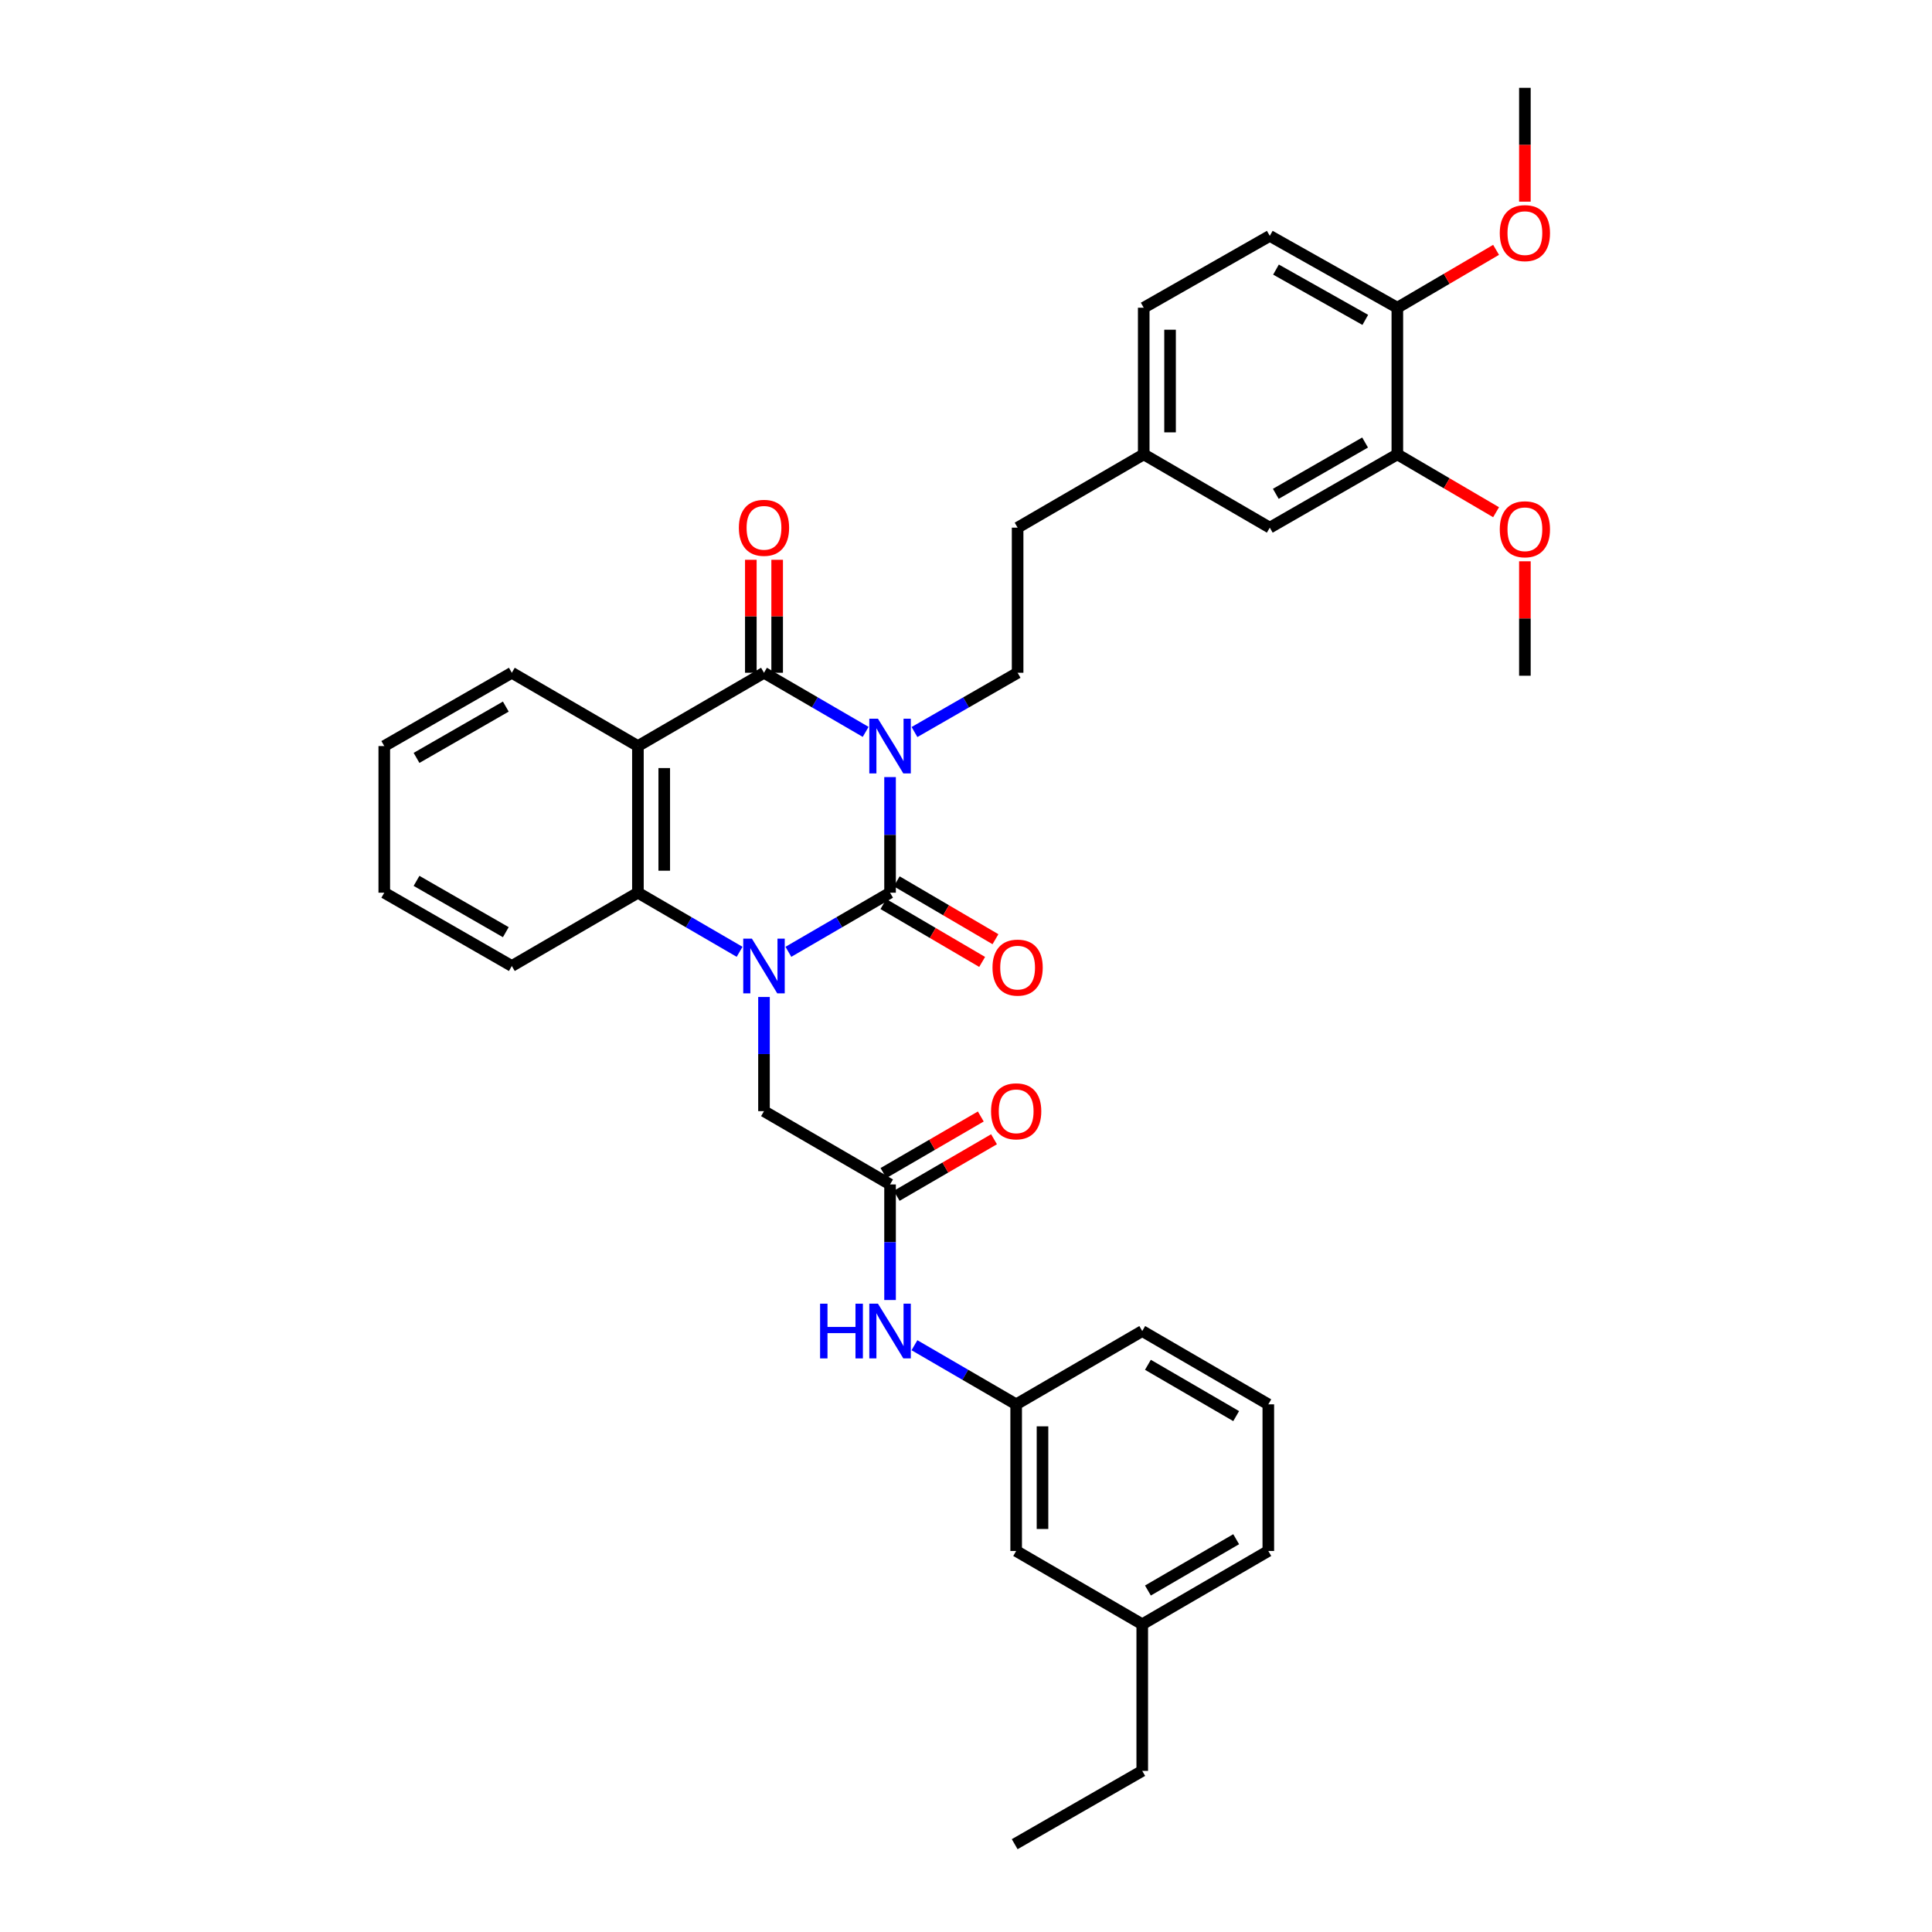 <?xml version='1.0' encoding='iso-8859-1'?>
<svg version='1.1' baseProfile='full'
              xmlns='http://www.w3.org/2000/svg'
                      xmlns:rdkit='http://www.rdkit.org/xml'
                      xmlns:xlink='http://www.w3.org/1999/xlink'
                  xml:space='preserve'
width='1000px' height='1000px' viewBox='0 0 1000 1000'>
<!-- END OF HEADER -->
<rect style='opacity:1.0;fill:#FFFFFF;stroke:none' width='1000' height='1000' x='0' y='0'> </rect>
<path class='bond-0' d='M 460.693,402.22 L 460.693,432.14' style='fill:none;fill-rule:evenodd;stroke:#0000FF;stroke-width:6px;stroke-linecap:butt;stroke-linejoin:miter;stroke-opacity:1' />
<path class='bond-0' d='M 460.693,432.14 L 460.693,462.059' style='fill:none;fill-rule:evenodd;stroke:#000000;stroke-width:6px;stroke-linecap:butt;stroke-linejoin:miter;stroke-opacity:1' />
<path class='bond-2' d='M 448.066,378.821 L 421.754,363.522' style='fill:none;fill-rule:evenodd;stroke:#0000FF;stroke-width:6px;stroke-linecap:butt;stroke-linejoin:miter;stroke-opacity:1' />
<path class='bond-2' d='M 421.754,363.522 L 395.442,348.222' style='fill:none;fill-rule:evenodd;stroke:#000000;stroke-width:6px;stroke-linecap:butt;stroke-linejoin:miter;stroke-opacity:1' />
<path class='bond-5' d='M 473.337,378.897 L 500.027,363.56' style='fill:none;fill-rule:evenodd;stroke:#0000FF;stroke-width:6px;stroke-linecap:butt;stroke-linejoin:miter;stroke-opacity:1' />
<path class='bond-5' d='M 500.027,363.56 L 526.716,348.222' style='fill:none;fill-rule:evenodd;stroke:#000000;stroke-width:6px;stroke-linecap:butt;stroke-linejoin:miter;stroke-opacity:1' />
<path class='bond-1' d='M 460.693,462.059 L 434.381,477.359' style='fill:none;fill-rule:evenodd;stroke:#000000;stroke-width:6px;stroke-linecap:butt;stroke-linejoin:miter;stroke-opacity:1' />
<path class='bond-1' d='M 434.381,477.359 L 408.069,492.658' style='fill:none;fill-rule:evenodd;stroke:#0000FF;stroke-width:6px;stroke-linecap:butt;stroke-linejoin:miter;stroke-opacity:1' />
<path class='bond-8' d='M 457.248,467.939 L 482.803,482.914' style='fill:none;fill-rule:evenodd;stroke:#000000;stroke-width:6px;stroke-linecap:butt;stroke-linejoin:miter;stroke-opacity:1' />
<path class='bond-8' d='M 482.803,482.914 L 508.358,497.89' style='fill:none;fill-rule:evenodd;stroke:#FF0000;stroke-width:6px;stroke-linecap:butt;stroke-linejoin:miter;stroke-opacity:1' />
<path class='bond-8' d='M 464.138,456.18 L 489.693,471.156' style='fill:none;fill-rule:evenodd;stroke:#000000;stroke-width:6px;stroke-linecap:butt;stroke-linejoin:miter;stroke-opacity:1' />
<path class='bond-8' d='M 489.693,471.156 L 515.249,486.131' style='fill:none;fill-rule:evenodd;stroke:#FF0000;stroke-width:6px;stroke-linecap:butt;stroke-linejoin:miter;stroke-opacity:1' />
<path class='bond-6' d='M 395.442,516.038 L 395.442,545.585' style='fill:none;fill-rule:evenodd;stroke:#0000FF;stroke-width:6px;stroke-linecap:butt;stroke-linejoin:miter;stroke-opacity:1' />
<path class='bond-6' d='M 395.442,545.585 L 395.442,575.132' style='fill:none;fill-rule:evenodd;stroke:#000000;stroke-width:6px;stroke-linecap:butt;stroke-linejoin:miter;stroke-opacity:1' />
<path class='bond-35' d='M 382.815,492.659 L 356.499,477.359' style='fill:none;fill-rule:evenodd;stroke:#0000FF;stroke-width:6px;stroke-linecap:butt;stroke-linejoin:miter;stroke-opacity:1' />
<path class='bond-35' d='M 356.499,477.359 L 330.184,462.059' style='fill:none;fill-rule:evenodd;stroke:#000000;stroke-width:6px;stroke-linecap:butt;stroke-linejoin:miter;stroke-opacity:1' />
<path class='bond-3' d='M 395.442,348.222 L 330.184,386.163' style='fill:none;fill-rule:evenodd;stroke:#000000;stroke-width:6px;stroke-linecap:butt;stroke-linejoin:miter;stroke-opacity:1' />
<path class='bond-10' d='M 402.257,348.222 L 402.257,318.987' style='fill:none;fill-rule:evenodd;stroke:#000000;stroke-width:6px;stroke-linecap:butt;stroke-linejoin:miter;stroke-opacity:1' />
<path class='bond-10' d='M 402.257,318.987 L 402.257,289.751' style='fill:none;fill-rule:evenodd;stroke:#FF0000;stroke-width:6px;stroke-linecap:butt;stroke-linejoin:miter;stroke-opacity:1' />
<path class='bond-10' d='M 388.628,348.222 L 388.628,318.987' style='fill:none;fill-rule:evenodd;stroke:#000000;stroke-width:6px;stroke-linecap:butt;stroke-linejoin:miter;stroke-opacity:1' />
<path class='bond-10' d='M 388.628,318.987 L 388.628,289.751' style='fill:none;fill-rule:evenodd;stroke:#FF0000;stroke-width:6px;stroke-linecap:butt;stroke-linejoin:miter;stroke-opacity:1' />
<path class='bond-4' d='M 330.184,386.163 L 330.184,462.059' style='fill:none;fill-rule:evenodd;stroke:#000000;stroke-width:6px;stroke-linecap:butt;stroke-linejoin:miter;stroke-opacity:1' />
<path class='bond-4' d='M 343.812,397.547 L 343.812,450.675' style='fill:none;fill-rule:evenodd;stroke:#000000;stroke-width:6px;stroke-linecap:butt;stroke-linejoin:miter;stroke-opacity:1' />
<path class='bond-19' d='M 330.184,386.163 L 264.918,348.222' style='fill:none;fill-rule:evenodd;stroke:#000000;stroke-width:6px;stroke-linecap:butt;stroke-linejoin:miter;stroke-opacity:1' />
<path class='bond-23' d='M 330.184,462.059 L 264.918,500' style='fill:none;fill-rule:evenodd;stroke:#000000;stroke-width:6px;stroke-linecap:butt;stroke-linejoin:miter;stroke-opacity:1' />
<path class='bond-18' d='M 526.716,348.222 L 526.716,273.113' style='fill:none;fill-rule:evenodd;stroke:#000000;stroke-width:6px;stroke-linecap:butt;stroke-linejoin:miter;stroke-opacity:1' />
<path class='bond-7' d='M 395.442,575.132 L 460.693,613.065' style='fill:none;fill-rule:evenodd;stroke:#000000;stroke-width:6px;stroke-linecap:butt;stroke-linejoin:miter;stroke-opacity:1' />
<path class='bond-9' d='M 460.693,613.065 L 460.693,642.977' style='fill:none;fill-rule:evenodd;stroke:#000000;stroke-width:6px;stroke-linecap:butt;stroke-linejoin:miter;stroke-opacity:1' />
<path class='bond-9' d='M 460.693,642.977 L 460.693,672.889' style='fill:none;fill-rule:evenodd;stroke:#0000FF;stroke-width:6px;stroke-linecap:butt;stroke-linejoin:miter;stroke-opacity:1' />
<path class='bond-14' d='M 464.117,618.956 L 489.31,604.316' style='fill:none;fill-rule:evenodd;stroke:#000000;stroke-width:6px;stroke-linecap:butt;stroke-linejoin:miter;stroke-opacity:1' />
<path class='bond-14' d='M 489.31,604.316 L 514.503,589.675' style='fill:none;fill-rule:evenodd;stroke:#FF0000;stroke-width:6px;stroke-linecap:butt;stroke-linejoin:miter;stroke-opacity:1' />
<path class='bond-14' d='M 457.269,607.173 L 482.462,592.532' style='fill:none;fill-rule:evenodd;stroke:#000000;stroke-width:6px;stroke-linecap:butt;stroke-linejoin:miter;stroke-opacity:1' />
<path class='bond-14' d='M 482.462,592.532 L 507.656,577.892' style='fill:none;fill-rule:evenodd;stroke:#FF0000;stroke-width:6px;stroke-linecap:butt;stroke-linejoin:miter;stroke-opacity:1' />
<path class='bond-15' d='M 473.321,696.286 L 499.644,711.586' style='fill:none;fill-rule:evenodd;stroke:#0000FF;stroke-width:6px;stroke-linecap:butt;stroke-linejoin:miter;stroke-opacity:1' />
<path class='bond-15' d='M 499.644,711.586 L 525.967,726.887' style='fill:none;fill-rule:evenodd;stroke:#000000;stroke-width:6px;stroke-linecap:butt;stroke-linejoin:miter;stroke-opacity:1' />
<path class='bond-11' d='M 723.264,235.173 L 657.241,273.113' style='fill:none;fill-rule:evenodd;stroke:#000000;stroke-width:6px;stroke-linecap:butt;stroke-linejoin:miter;stroke-opacity:1' />
<path class='bond-11' d='M 706.57,229.047 L 660.354,255.606' style='fill:none;fill-rule:evenodd;stroke:#000000;stroke-width:6px;stroke-linecap:butt;stroke-linejoin:miter;stroke-opacity:1' />
<path class='bond-22' d='M 723.264,235.173 L 748.815,250.148' style='fill:none;fill-rule:evenodd;stroke:#000000;stroke-width:6px;stroke-linecap:butt;stroke-linejoin:miter;stroke-opacity:1' />
<path class='bond-22' d='M 748.815,250.148 L 774.367,265.123' style='fill:none;fill-rule:evenodd;stroke:#FF0000;stroke-width:6px;stroke-linecap:butt;stroke-linejoin:miter;stroke-opacity:1' />
<path class='bond-37' d='M 723.264,235.173 L 723.264,159.276' style='fill:none;fill-rule:evenodd;stroke:#000000;stroke-width:6px;stroke-linecap:butt;stroke-linejoin:miter;stroke-opacity:1' />
<path class='bond-12' d='M 723.264,159.276 L 657.241,122.085' style='fill:none;fill-rule:evenodd;stroke:#000000;stroke-width:6px;stroke-linecap:butt;stroke-linejoin:miter;stroke-opacity:1' />
<path class='bond-12' d='M 706.672,165.572 L 660.456,139.538' style='fill:none;fill-rule:evenodd;stroke:#000000;stroke-width:6px;stroke-linecap:butt;stroke-linejoin:miter;stroke-opacity:1' />
<path class='bond-25' d='M 723.264,159.276 L 748.815,144.298' style='fill:none;fill-rule:evenodd;stroke:#000000;stroke-width:6px;stroke-linecap:butt;stroke-linejoin:miter;stroke-opacity:1' />
<path class='bond-25' d='M 748.815,144.298 L 774.367,129.321' style='fill:none;fill-rule:evenodd;stroke:#FF0000;stroke-width:6px;stroke-linecap:butt;stroke-linejoin:miter;stroke-opacity:1' />
<path class='bond-13' d='M 657.241,273.113 L 591.99,235.173' style='fill:none;fill-rule:evenodd;stroke:#000000;stroke-width:6px;stroke-linecap:butt;stroke-linejoin:miter;stroke-opacity:1' />
<path class='bond-20' d='M 525.967,726.887 L 525.967,802.783' style='fill:none;fill-rule:evenodd;stroke:#000000;stroke-width:6px;stroke-linecap:butt;stroke-linejoin:miter;stroke-opacity:1' />
<path class='bond-20' d='M 539.595,738.271 L 539.595,791.399' style='fill:none;fill-rule:evenodd;stroke:#000000;stroke-width:6px;stroke-linecap:butt;stroke-linejoin:miter;stroke-opacity:1' />
<path class='bond-27' d='M 525.967,726.887 L 591.225,688.946' style='fill:none;fill-rule:evenodd;stroke:#000000;stroke-width:6px;stroke-linecap:butt;stroke-linejoin:miter;stroke-opacity:1' />
<path class='bond-16' d='M 657.241,122.085 L 591.99,159.276' style='fill:none;fill-rule:evenodd;stroke:#000000;stroke-width:6px;stroke-linecap:butt;stroke-linejoin:miter;stroke-opacity:1' />
<path class='bond-17' d='M 591.99,235.173 L 526.716,273.113' style='fill:none;fill-rule:evenodd;stroke:#000000;stroke-width:6px;stroke-linecap:butt;stroke-linejoin:miter;stroke-opacity:1' />
<path class='bond-21' d='M 591.99,235.173 L 591.99,159.276' style='fill:none;fill-rule:evenodd;stroke:#000000;stroke-width:6px;stroke-linecap:butt;stroke-linejoin:miter;stroke-opacity:1' />
<path class='bond-21' d='M 605.619,223.788 L 605.619,170.661' style='fill:none;fill-rule:evenodd;stroke:#000000;stroke-width:6px;stroke-linecap:butt;stroke-linejoin:miter;stroke-opacity:1' />
<path class='bond-32' d='M 264.918,348.222 L 198.902,386.163' style='fill:none;fill-rule:evenodd;stroke:#000000;stroke-width:6px;stroke-linecap:butt;stroke-linejoin:miter;stroke-opacity:1' />
<path class='bond-32' d='M 261.806,365.73 L 215.595,392.288' style='fill:none;fill-rule:evenodd;stroke:#000000;stroke-width:6px;stroke-linecap:butt;stroke-linejoin:miter;stroke-opacity:1' />
<path class='bond-24' d='M 525.967,802.783 L 591.225,840.724' style='fill:none;fill-rule:evenodd;stroke:#000000;stroke-width:6px;stroke-linecap:butt;stroke-linejoin:miter;stroke-opacity:1' />
<path class='bond-30' d='M 789.28,290.52 L 789.28,320.14' style='fill:none;fill-rule:evenodd;stroke:#FF0000;stroke-width:6px;stroke-linecap:butt;stroke-linejoin:miter;stroke-opacity:1' />
<path class='bond-30' d='M 789.28,320.14 L 789.28,349.759' style='fill:none;fill-rule:evenodd;stroke:#000000;stroke-width:6px;stroke-linecap:butt;stroke-linejoin:miter;stroke-opacity:1' />
<path class='bond-36' d='M 264.918,500 L 198.902,462.059' style='fill:none;fill-rule:evenodd;stroke:#000000;stroke-width:6px;stroke-linecap:butt;stroke-linejoin:miter;stroke-opacity:1' />
<path class='bond-36' d='M 261.806,482.493 L 215.595,455.934' style='fill:none;fill-rule:evenodd;stroke:#000000;stroke-width:6px;stroke-linecap:butt;stroke-linejoin:miter;stroke-opacity:1' />
<path class='bond-29' d='M 591.225,840.724 L 591.225,916.605' style='fill:none;fill-rule:evenodd;stroke:#000000;stroke-width:6px;stroke-linecap:butt;stroke-linejoin:miter;stroke-opacity:1' />
<path class='bond-38' d='M 591.225,840.724 L 656.476,802.783' style='fill:none;fill-rule:evenodd;stroke:#000000;stroke-width:6px;stroke-linecap:butt;stroke-linejoin:miter;stroke-opacity:1' />
<path class='bond-38' d='M 594.162,823.251 L 639.838,796.692' style='fill:none;fill-rule:evenodd;stroke:#000000;stroke-width:6px;stroke-linecap:butt;stroke-linejoin:miter;stroke-opacity:1' />
<path class='bond-31' d='M 789.28,104.381 L 789.28,74.918' style='fill:none;fill-rule:evenodd;stroke:#FF0000;stroke-width:6px;stroke-linecap:butt;stroke-linejoin:miter;stroke-opacity:1' />
<path class='bond-31' d='M 789.28,74.918 L 789.28,45.455' style='fill:none;fill-rule:evenodd;stroke:#000000;stroke-width:6px;stroke-linecap:butt;stroke-linejoin:miter;stroke-opacity:1' />
<path class='bond-26' d='M 656.476,726.887 L 591.225,688.946' style='fill:none;fill-rule:evenodd;stroke:#000000;stroke-width:6px;stroke-linecap:butt;stroke-linejoin:miter;stroke-opacity:1' />
<path class='bond-26' d='M 639.838,732.977 L 594.162,706.419' style='fill:none;fill-rule:evenodd;stroke:#000000;stroke-width:6px;stroke-linecap:butt;stroke-linejoin:miter;stroke-opacity:1' />
<path class='bond-28' d='M 656.476,726.887 L 656.476,802.783' style='fill:none;fill-rule:evenodd;stroke:#000000;stroke-width:6px;stroke-linecap:butt;stroke-linejoin:miter;stroke-opacity:1' />
<path class='bond-34' d='M 591.225,916.605 L 525.202,954.545' style='fill:none;fill-rule:evenodd;stroke:#000000;stroke-width:6px;stroke-linecap:butt;stroke-linejoin:miter;stroke-opacity:1' />
<path class='bond-33' d='M 198.902,386.163 L 198.902,462.059' style='fill:none;fill-rule:evenodd;stroke:#000000;stroke-width:6px;stroke-linecap:butt;stroke-linejoin:miter;stroke-opacity:1' />
<path  class='atom-0' d='M 454.433 372.003
L 463.713 387.003
Q 464.633 388.483, 466.113 391.163
Q 467.593 393.843, 467.673 394.003
L 467.673 372.003
L 471.433 372.003
L 471.433 400.323
L 467.553 400.323
L 457.593 383.923
Q 456.433 382.003, 455.193 379.803
Q 453.993 377.603, 453.633 376.923
L 453.633 400.323
L 449.953 400.323
L 449.953 372.003
L 454.433 372.003
' fill='#0000FF'/>
<path  class='atom-2' d='M 389.182 485.84
L 398.462 500.84
Q 399.382 502.32, 400.862 505
Q 402.342 507.68, 402.422 507.84
L 402.422 485.84
L 406.182 485.84
L 406.182 514.16
L 402.302 514.16
L 392.342 497.76
Q 391.182 495.84, 389.942 493.64
Q 388.742 491.44, 388.382 490.76
L 388.382 514.16
L 384.702 514.16
L 384.702 485.84
L 389.182 485.84
' fill='#0000FF'/>
<path  class='atom-9' d='M 513.716 500.83
Q 513.716 494.03, 517.076 490.23
Q 520.436 486.43, 526.716 486.43
Q 532.996 486.43, 536.356 490.23
Q 539.716 494.03, 539.716 500.83
Q 539.716 507.71, 536.316 511.63
Q 532.916 515.51, 526.716 515.51
Q 520.476 515.51, 517.076 511.63
Q 513.716 507.75, 513.716 500.83
M 526.716 512.31
Q 531.036 512.31, 533.356 509.43
Q 535.716 506.51, 535.716 500.83
Q 535.716 495.27, 533.356 492.47
Q 531.036 489.63, 526.716 489.63
Q 522.396 489.63, 520.036 492.43
Q 517.716 495.23, 517.716 500.83
Q 517.716 506.55, 520.036 509.43
Q 522.396 512.31, 526.716 512.31
' fill='#FF0000'/>
<path  class='atom-10' d='M 424.473 674.786
L 428.313 674.786
L 428.313 686.826
L 442.793 686.826
L 442.793 674.786
L 446.633 674.786
L 446.633 703.106
L 442.793 703.106
L 442.793 690.026
L 428.313 690.026
L 428.313 703.106
L 424.473 703.106
L 424.473 674.786
' fill='#0000FF'/>
<path  class='atom-10' d='M 454.433 674.786
L 463.713 689.786
Q 464.633 691.266, 466.113 693.946
Q 467.593 696.626, 467.673 696.786
L 467.673 674.786
L 471.433 674.786
L 471.433 703.106
L 467.553 703.106
L 457.593 686.706
Q 456.433 684.786, 455.193 682.586
Q 453.993 680.386, 453.633 679.706
L 453.633 703.106
L 449.953 703.106
L 449.953 674.786
L 454.433 674.786
' fill='#0000FF'/>
<path  class='atom-11' d='M 382.442 273.193
Q 382.442 266.393, 385.802 262.593
Q 389.162 258.793, 395.442 258.793
Q 401.722 258.793, 405.082 262.593
Q 408.442 266.393, 408.442 273.193
Q 408.442 280.073, 405.042 283.993
Q 401.642 287.873, 395.442 287.873
Q 389.202 287.873, 385.802 283.993
Q 382.442 280.113, 382.442 273.193
M 395.442 284.673
Q 399.762 284.673, 402.082 281.793
Q 404.442 278.873, 404.442 273.193
Q 404.442 267.633, 402.082 264.833
Q 399.762 261.993, 395.442 261.993
Q 391.122 261.993, 388.762 264.793
Q 386.442 267.593, 386.442 273.193
Q 386.442 278.913, 388.762 281.793
Q 391.122 284.673, 395.442 284.673
' fill='#FF0000'/>
<path  class='atom-15' d='M 512.967 575.212
Q 512.967 568.412, 516.327 564.612
Q 519.687 560.812, 525.967 560.812
Q 532.247 560.812, 535.607 564.612
Q 538.967 568.412, 538.967 575.212
Q 538.967 582.092, 535.567 586.012
Q 532.167 589.892, 525.967 589.892
Q 519.727 589.892, 516.327 586.012
Q 512.967 582.132, 512.967 575.212
M 525.967 586.692
Q 530.287 586.692, 532.607 583.812
Q 534.967 580.892, 534.967 575.212
Q 534.967 569.652, 532.607 566.852
Q 530.287 564.012, 525.967 564.012
Q 521.647 564.012, 519.287 566.812
Q 516.967 569.612, 516.967 575.212
Q 516.967 580.932, 519.287 583.812
Q 521.647 586.692, 525.967 586.692
' fill='#FF0000'/>
<path  class='atom-23' d='M 776.28 273.943
Q 776.28 267.143, 779.64 263.343
Q 783 259.543, 789.28 259.543
Q 795.56 259.543, 798.92 263.343
Q 802.28 267.143, 802.28 273.943
Q 802.28 280.823, 798.88 284.743
Q 795.48 288.623, 789.28 288.623
Q 783.04 288.623, 779.64 284.743
Q 776.28 280.863, 776.28 273.943
M 789.28 285.423
Q 793.6 285.423, 795.92 282.543
Q 798.28 279.623, 798.28 273.943
Q 798.28 268.383, 795.92 265.583
Q 793.6 262.743, 789.28 262.743
Q 784.96 262.743, 782.6 265.543
Q 780.28 268.343, 780.28 273.943
Q 780.28 279.663, 782.6 282.543
Q 784.96 285.423, 789.28 285.423
' fill='#FF0000'/>
<path  class='atom-26' d='M 776.28 120.659
Q 776.28 113.859, 779.64 110.059
Q 783 106.259, 789.28 106.259
Q 795.56 106.259, 798.92 110.059
Q 802.28 113.859, 802.28 120.659
Q 802.28 127.539, 798.88 131.459
Q 795.48 135.339, 789.28 135.339
Q 783.04 135.339, 779.64 131.459
Q 776.28 127.579, 776.28 120.659
M 789.28 132.139
Q 793.6 132.139, 795.92 129.259
Q 798.28 126.339, 798.28 120.659
Q 798.28 115.099, 795.92 112.299
Q 793.6 109.459, 789.28 109.459
Q 784.96 109.459, 782.6 112.259
Q 780.28 115.059, 780.28 120.659
Q 780.28 126.379, 782.6 129.259
Q 784.96 132.139, 789.28 132.139
' fill='#FF0000'/>
</svg>
